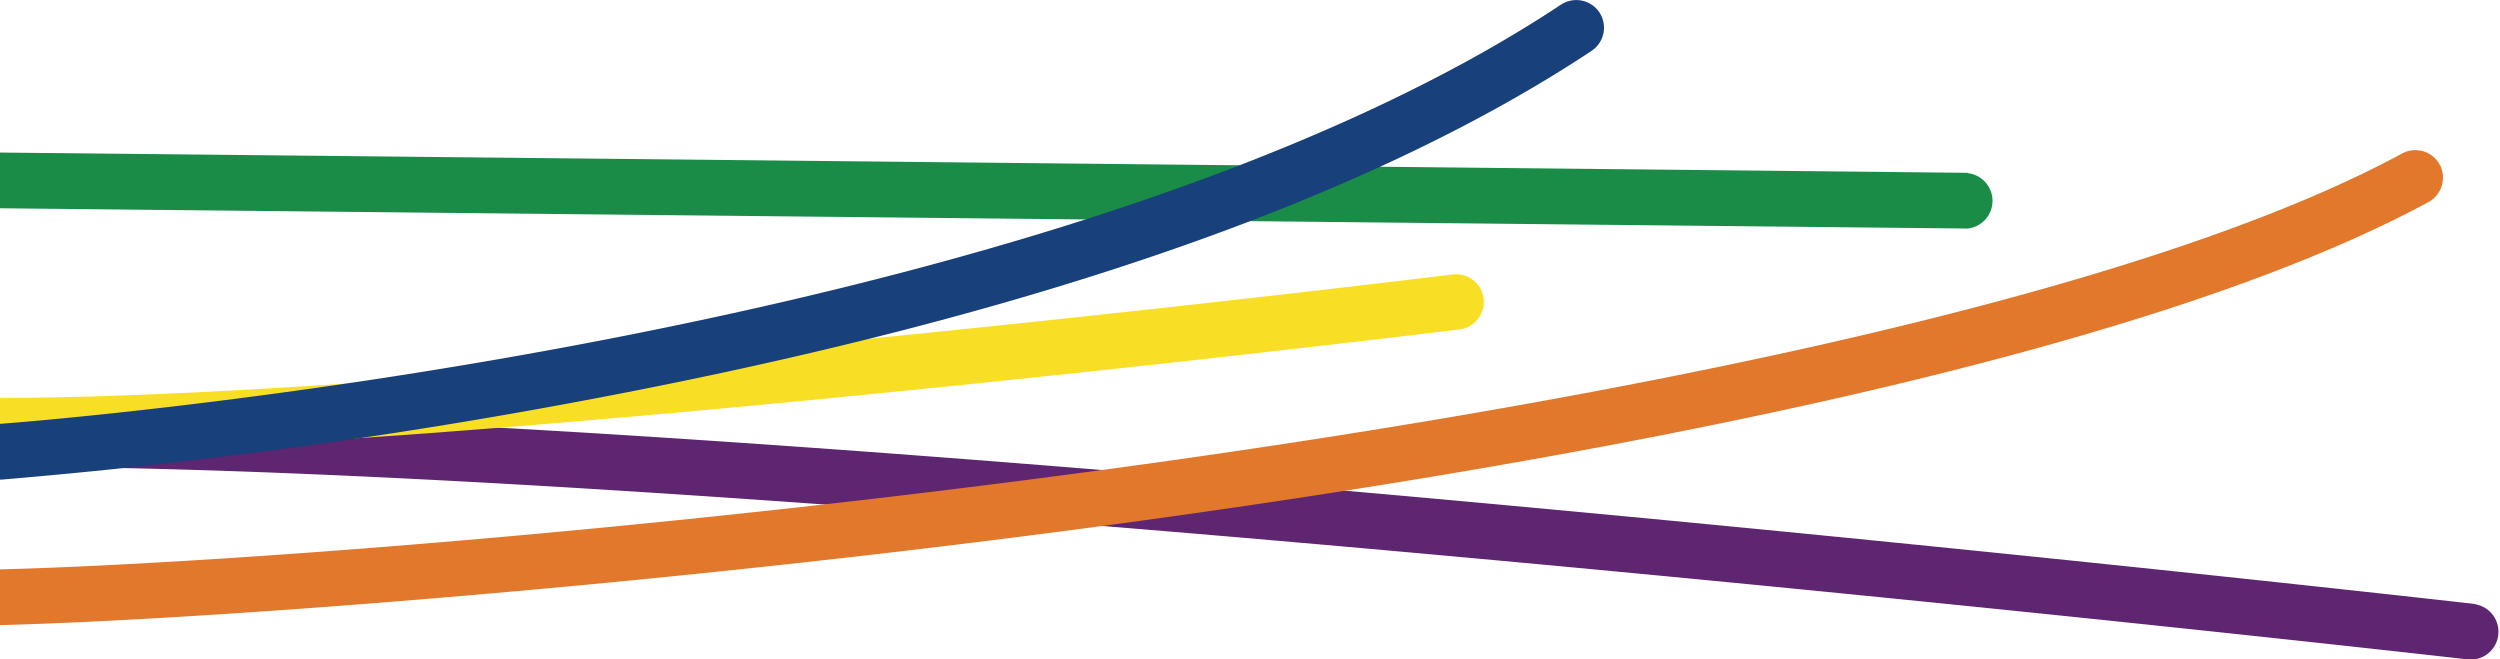 <svg id="Layer_1" data-name="Layer 1" xmlns="http://www.w3.org/2000/svg" width="358.91" height="94.65" viewBox="0 0 358.91 94.65"><defs><style>.cls-1{fill:#5e2570;}.cls-2{fill:#1a8c48;}.cls-3{fill:#f8df26;}.cls-4{fill:#e1782c;}.cls-5{fill:#18407b;}</style></defs><path class="cls-1" d="M355.39,86.72C353,86.45,111.7,59,0,59v8c111.24,0,352.06,27.41,354.48,27.69l.46,0a4,4,0,0,0,.45-7.93Z"/><path class="cls-2" d="M282.54,24.81,0,21.9H0v8l282.45,2.91h.05a4,4,0,0,0,0-7.95Z"/><path class="cls-3" d="M213,42.86a4,4,0,0,0-4.43-3.46C207.12,39.58,64.1,57.12,0,57.12v7.95c64.59,0,208.09-17.6,209.53-17.77A4,4,0,0,0,213,42.86Z"/><path class="cls-4" d="M350.26,23.63a4,4,0,0,0-5.39-1.6C305.3,43.45,226.62,57.86,167.59,66.18,95.37,76.35,27.85,81.05,0,81.74v8H.1C54.69,88.36,271.85,70.59,348.66,29A4,4,0,0,0,350.26,23.63Z"/><path class="cls-5" d="M229.62,1.78A4,4,0,0,0,224.11.66C151.42,48.9,7.06,60.32,0,60.85v8H.28A825.31,825.31,0,0,0,85.43,57.2c63-11.93,111.15-28.73,143.08-49.91A4,4,0,0,0,229.62,1.78Z"/></svg>